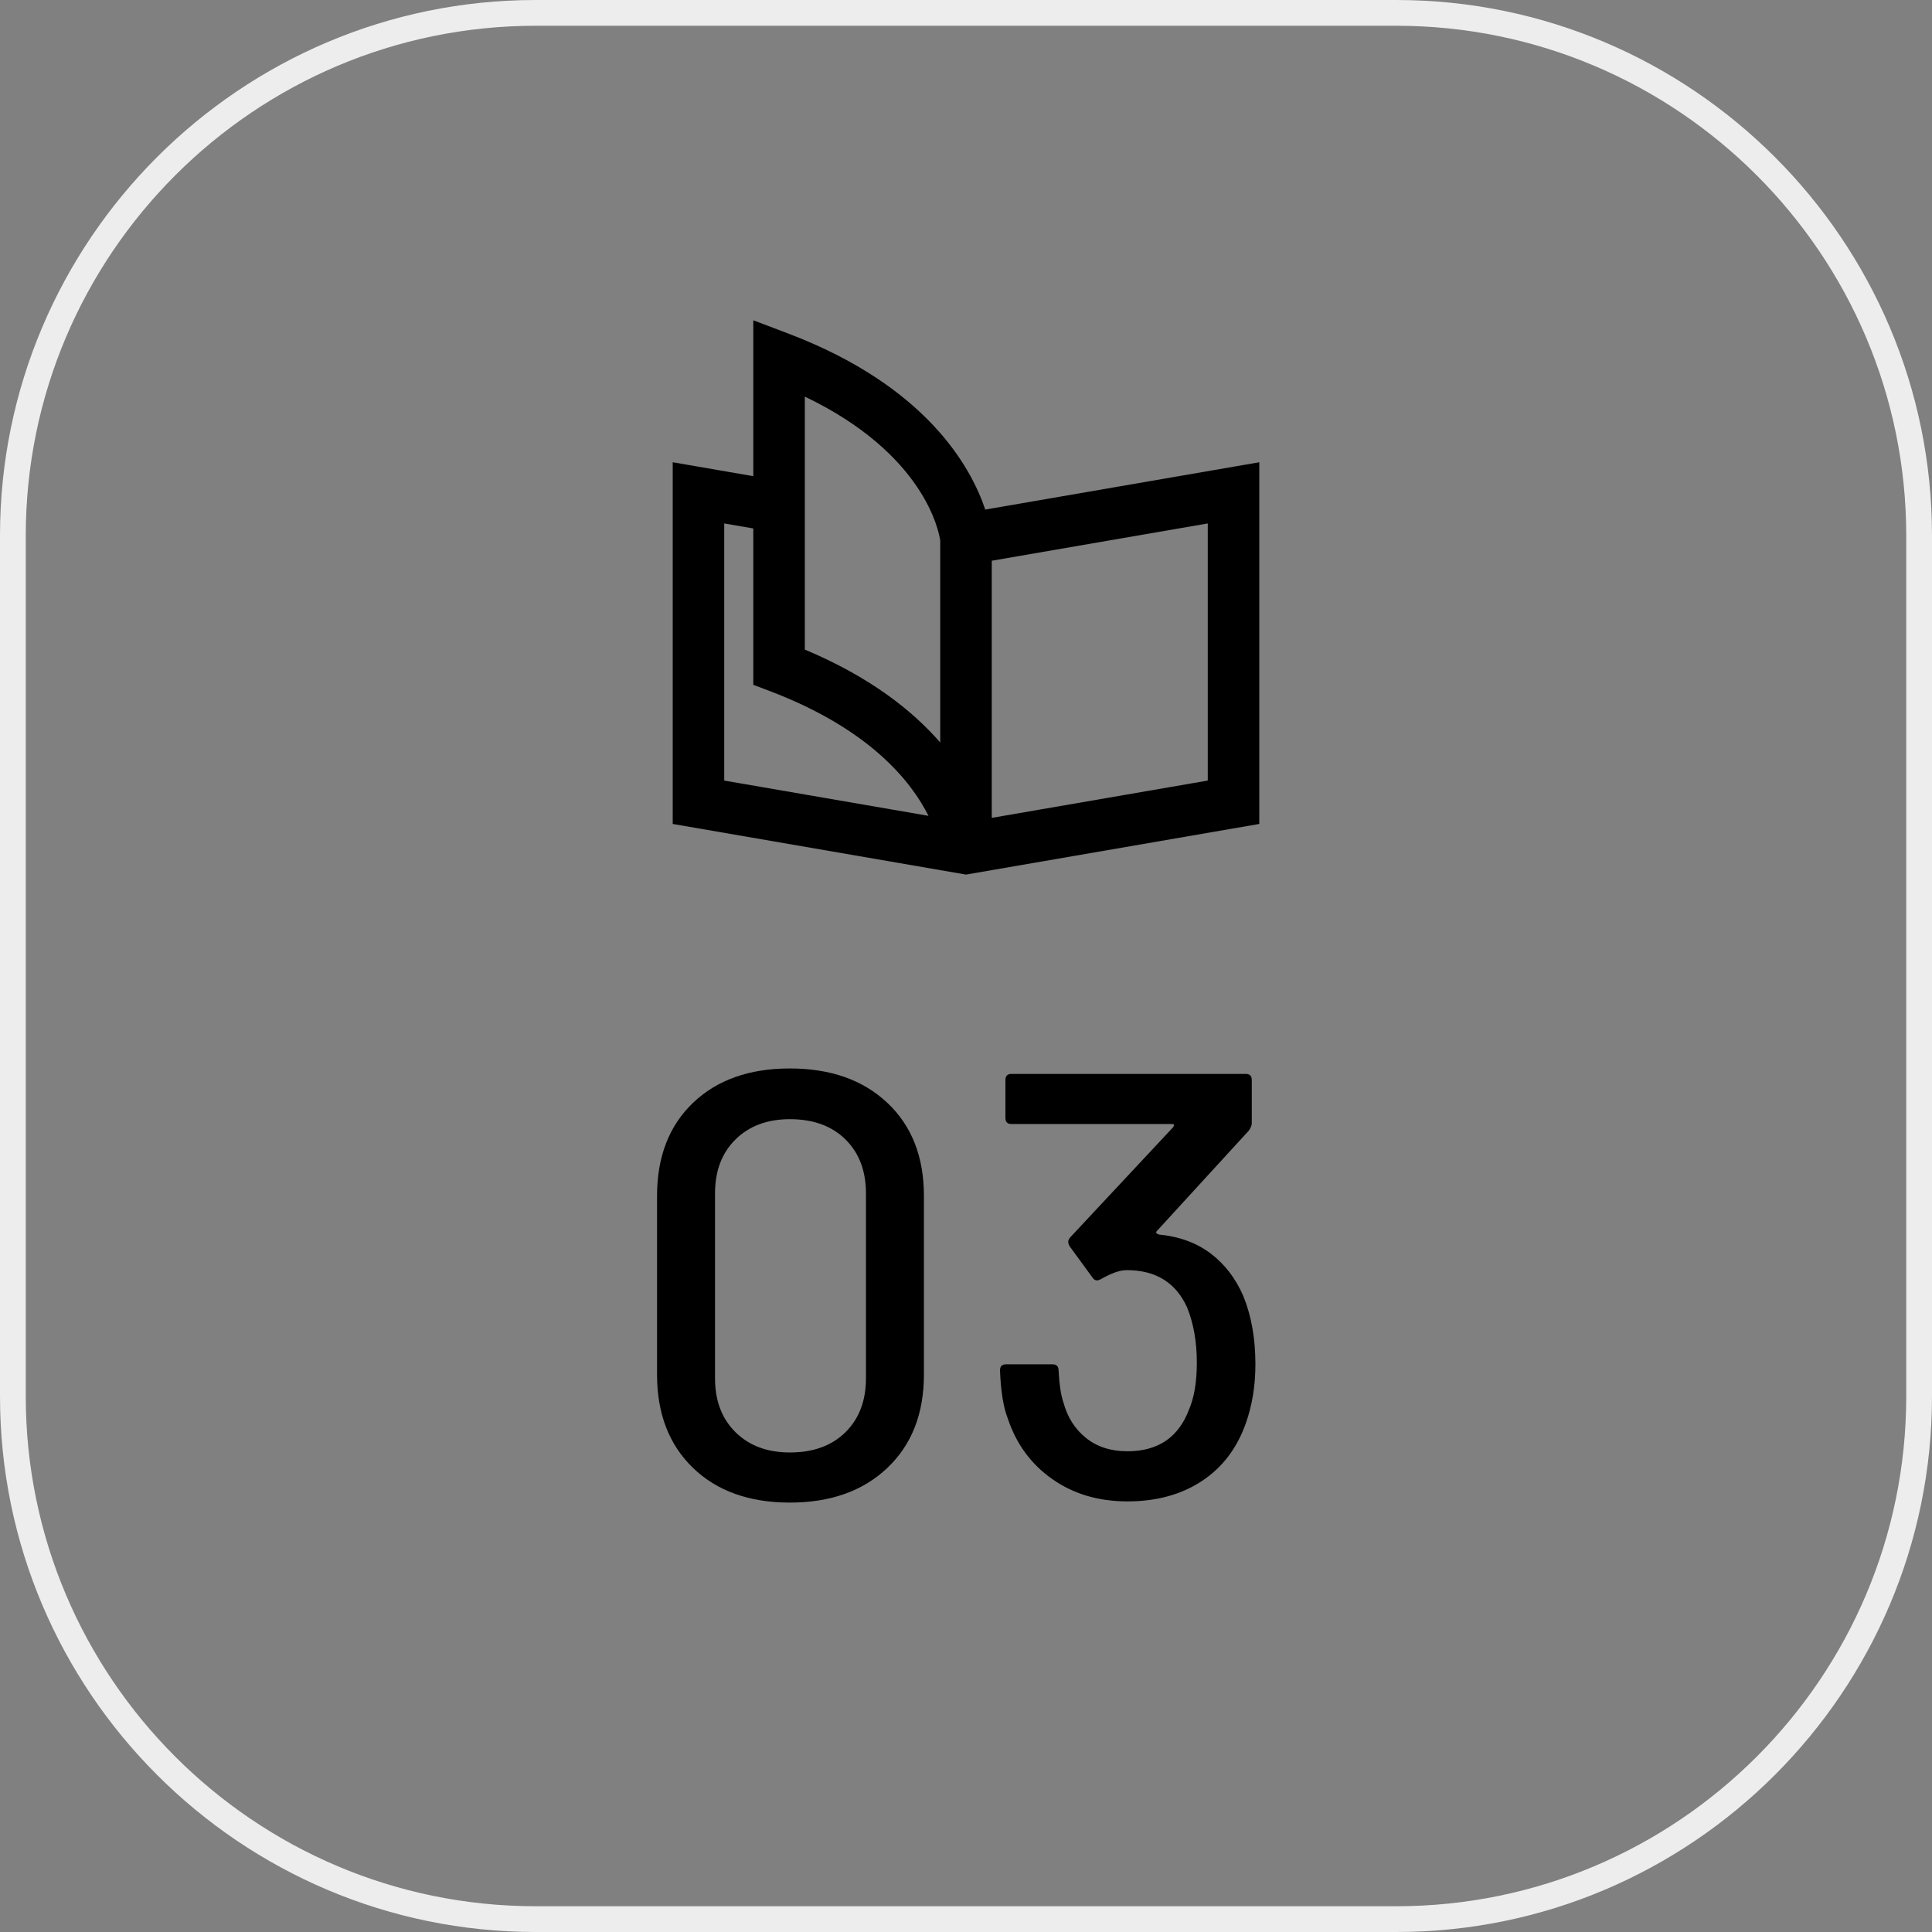 <?xml version="1.0" encoding="utf-8"?>
<!-- Generator: Adobe Illustrator 24.3.0, SVG Export Plug-In . SVG Version: 6.00 Build 0)  -->
<svg version="1.1" id="main" xmlns="http://www.w3.org/2000/svg" xmlns:xlink="http://www.w3.org/1999/xlink" x="0px" y="0px"
	 viewBox="0 0 150 150" style="enable-background:new 0 0 150 150;" xml:space="preserve">
<rect x="0" y="0" width="150" height="150" fill="#808080" stroke="none"/>
<style type="text/css">
	.st0{fill:#EDEDED;}
</style>
<path class="st0" d="M108.407,150H41.592C18.658,150,0,131.342,0,108.408V41.593
	C0,18.658,18.658,0,41.592,0h66.815C131.342,0,150,18.658,150,41.593v66.815
	C150,131.342,131.342,150,108.407,150z M41.592,2C19.761,2,2,19.762,2,41.593v66.815
	C2,130.239,19.761,148,41.592,148h66.815C130.238,148,148,130.239,148,108.408V41.593
	C148,19.762,130.238,2,108.407,2H41.592z"/>
<path d="M76.494,39.563c-1.093-3.269-4.542-9.585-15.297-13.668l-2.71-1.028v12.103
	l-6.257-1.081v28.082L75,67.902l22.771-3.931V35.89L76.494,39.563z M62.486,30.792
	C71.765,35.233,72.897,41.254,73,41.969v15.678
	c-2.15-2.47-5.45-5.092-10.514-7.214V30.792z M56.229,40.64l2.257,0.389
	v12.139l1.29,0.49c7.755,2.944,10.979,7.02,12.311,9.683l-15.858-2.738V40.64z
	 M93.771,60.603L77,63.499V43.535l16.771-2.895V60.603z"/>
<g>
	<path d="M53.802,113.965c-1.859-1.797-2.789-4.211-2.789-7.243V92.846
		c0-3.03,0.93-5.438,2.789-7.219s4.367-2.672,7.524-2.672
		c3.156,0,5.68,0.891,7.571,2.672c1.89,1.781,2.836,4.188,2.836,7.219v13.876
		c0,3.032-0.946,5.446-2.836,7.243c-1.892,1.797-4.415,2.695-7.571,2.695
		C58.169,116.66,55.661,115.762,53.802,113.965z M65.639,111.199
		c1.062-1.047,1.594-2.445,1.594-4.196V92.658c0-1.75-0.531-3.147-1.594-4.195
		c-1.062-1.047-2.5-1.57-4.312-1.57c-1.751,0-3.157,0.523-4.219,1.57
		c-1.063,1.048-1.594,2.445-1.594,4.195v14.345c0,1.751,0.53,3.149,1.594,4.196
		c1.062,1.047,2.468,1.57,4.219,1.57C63.139,112.77,64.576,112.246,65.639,111.199
		z"/>
	<path d="M97.47,105.925c0,1.657-0.251,3.188-0.75,4.595
		c-0.688,1.938-1.829,3.43-3.423,4.477s-3.516,1.57-5.766,1.57
		s-4.195-0.578-5.837-1.734c-1.641-1.156-2.789-2.719-3.445-4.688
		c-0.344-0.875-0.547-2.125-0.609-3.751c0-0.312,0.156-0.469,0.469-0.469h3.609
		c0.312,0,0.469,0.157,0.469,0.469c0.062,1.125,0.188,1.954,0.376,2.484
		c0.312,1.157,0.897,2.079,1.758,2.767c0.858,0.688,1.929,1.031,3.211,1.031
		c2.375,0,3.969-1.078,4.781-3.235c0.406-0.938,0.609-2.156,0.609-3.656
		c0-1.594-0.25-3.016-0.75-4.266c-0.875-1.938-2.438-2.906-4.688-2.906
		c-0.532,0-1.203,0.234-2.016,0.703c-0.126,0.062-0.22,0.094-0.281,0.094
		c-0.157,0-0.281-0.078-0.375-0.234l-1.781-2.438c-0.063-0.125-0.094-0.234-0.094-0.328
		s0.047-0.203,0.141-0.328l8.016-8.579c0.094-0.156,0.062-0.234-0.094-0.234H78.53
		c-0.312,0-0.469-0.156-0.469-0.469v-2.953c0-0.312,0.156-0.469,0.469-0.469h18.189
		c0.312,0,0.469,0.156,0.469,0.469v3.375c0,0.156-0.079,0.344-0.234,0.562l-7.126,7.781
		c-0.062,0.063-0.078,0.117-0.047,0.164s0.094,0.087,0.188,0.117
		c1.594,0.157,2.938,0.649,4.031,1.478s1.938,1.93,2.532,3.305
		C97.156,102.159,97.47,103.926,97.47,105.925z"/>
</g>
</svg>
